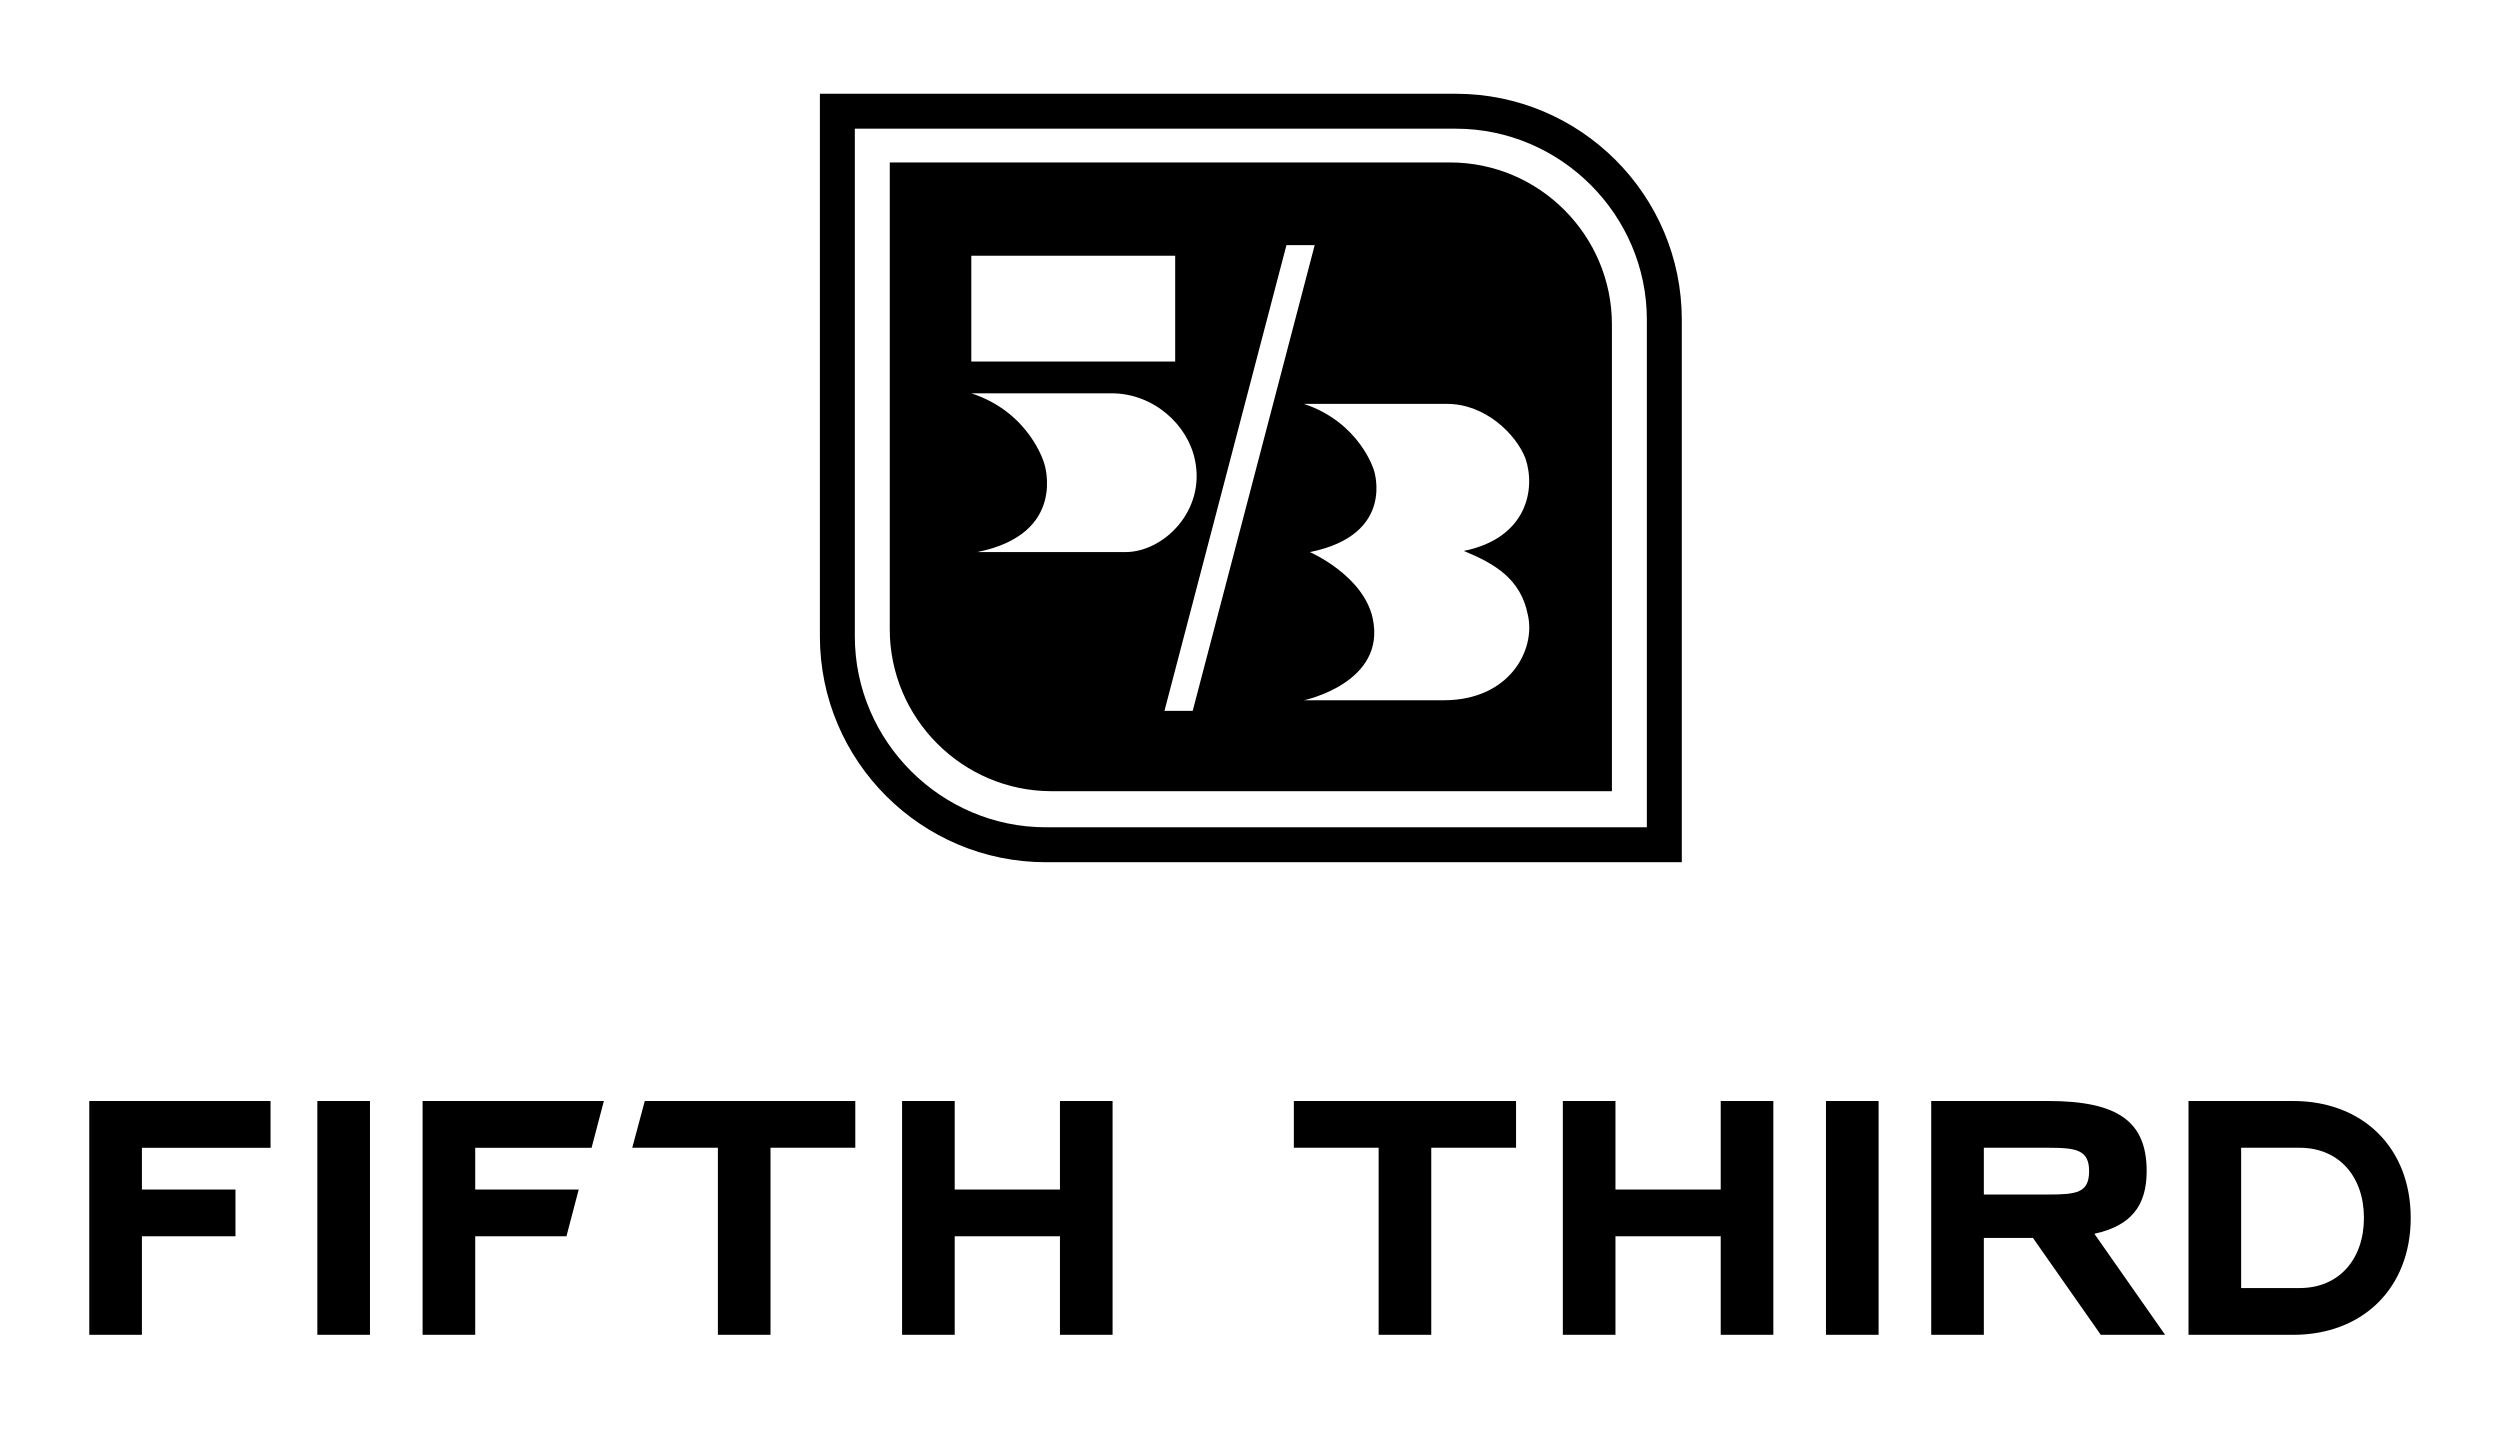 <?xml version="1.0" encoding="UTF-8"?><svg id="c" xmlns="http://www.w3.org/2000/svg" width="280" height="160" viewBox="0 0 280 160"><path id="d" d="M163.054,10.501h-71.226v60.769c0,13.953,11.349,25.299,25.307,25.299h71.226v-60.769c0-13.953-11.349-25.299-25.307-25.299ZM184.447,92.656h-67.312c-11.741,0-21.394-9.65-21.394-21.387V14.413h67.312c11.741,0,21.394,9.65,21.394,21.387v56.857ZM257.557,144.262h-6.549v-15.713h6.549c4.453,0,7.204,3.273,7.204,7.856s-2.751,7.856-7.204,7.856M256.836,123.312h-11.723v26.188h11.723c7.793,0,13.164-5.237,13.164-13.094s-5.37-13.094-13.164-13.094M229.417,133.787h-7.226v-5.238h7.226c3.075,0,4.563.214,4.563,2.619,0,2.422-1.389,2.619-4.563,2.619h0ZM216.297,123.312v26.188h5.894v-10.854h5.498l7.6,10.854h7.204l-7.924-11.317c4.11-.896,5.858-3.131,5.858-7.021,0-5.517-3.173-7.85-11.032-7.85h-13.098ZM204.508,149.499h5.894v-26.187h-5.894v26.187ZM192.72,133.226h-11.788v-9.914h-5.894v26.187h5.894v-11.036h11.788v11.036h5.894v-26.187h-5.894v9.914ZM144.911,123.312h24.886v5.237h-9.496v20.95h-5.894v-20.95h-9.496v-5.237ZM106.927,138.463h11.788v11.036h5.894v-26.187h-5.894v9.914h-11.788v-9.914h-5.894v26.187h5.894v-11.036ZM72.216,123.312h23.577v5.237h-9.496v20.95h-5.894v-20.95h-9.59l1.403-5.237ZM53.224,138.463h10.217l1.375-5.237h-11.592v-4.676h13.033l1.375-5.237h-20.302v26.187h5.894v-11.036ZM35.542,149.499h5.894v-26.187h-5.894v26.187ZM15.894,138.463h10.479v-5.237h-10.479v-4.676h14.408v-5.237H10v26.187h5.894v-11.036ZM162.401,18.195h-62.747v52.293c0,9.911,8.088,18.126,18.133,18.126h62.747v-52.293c0-9.911-8.088-18.126-18.133-18.126ZM108.786,28.639h22.834v11.855h-22.834v-11.855ZM109.446,61.833c10.151-2.032,7.514-9.908,7.514-9.908,0,0-1.582-5.716-8.173-7.875h15.693c4.754,0,8.568,3.556,9.36,7.494,1.186,5.716-3.559,10.288-7.778,10.288h-16.615ZM130.419,79.616l13.663-52.162h3.163l-13.663,52.162h-3.163ZM161.695,78.43h-15.653s9.286-1.945,7.694-9.206c-1.061-4.798-7.031-7.391-7.031-7.391,9.684-1.945,7.163-9.206,7.163-9.206,0,0-1.592-5.316-7.827-7.391h16.05c4.245,0,7.694,3.371,8.755,6.094,1.194,3.501.132,8.946-6.898,10.373,3.449,1.427,6.367,3.112,7.163,7.131.928,3.89-1.99,9.595-9.418,9.595Z"/></svg>